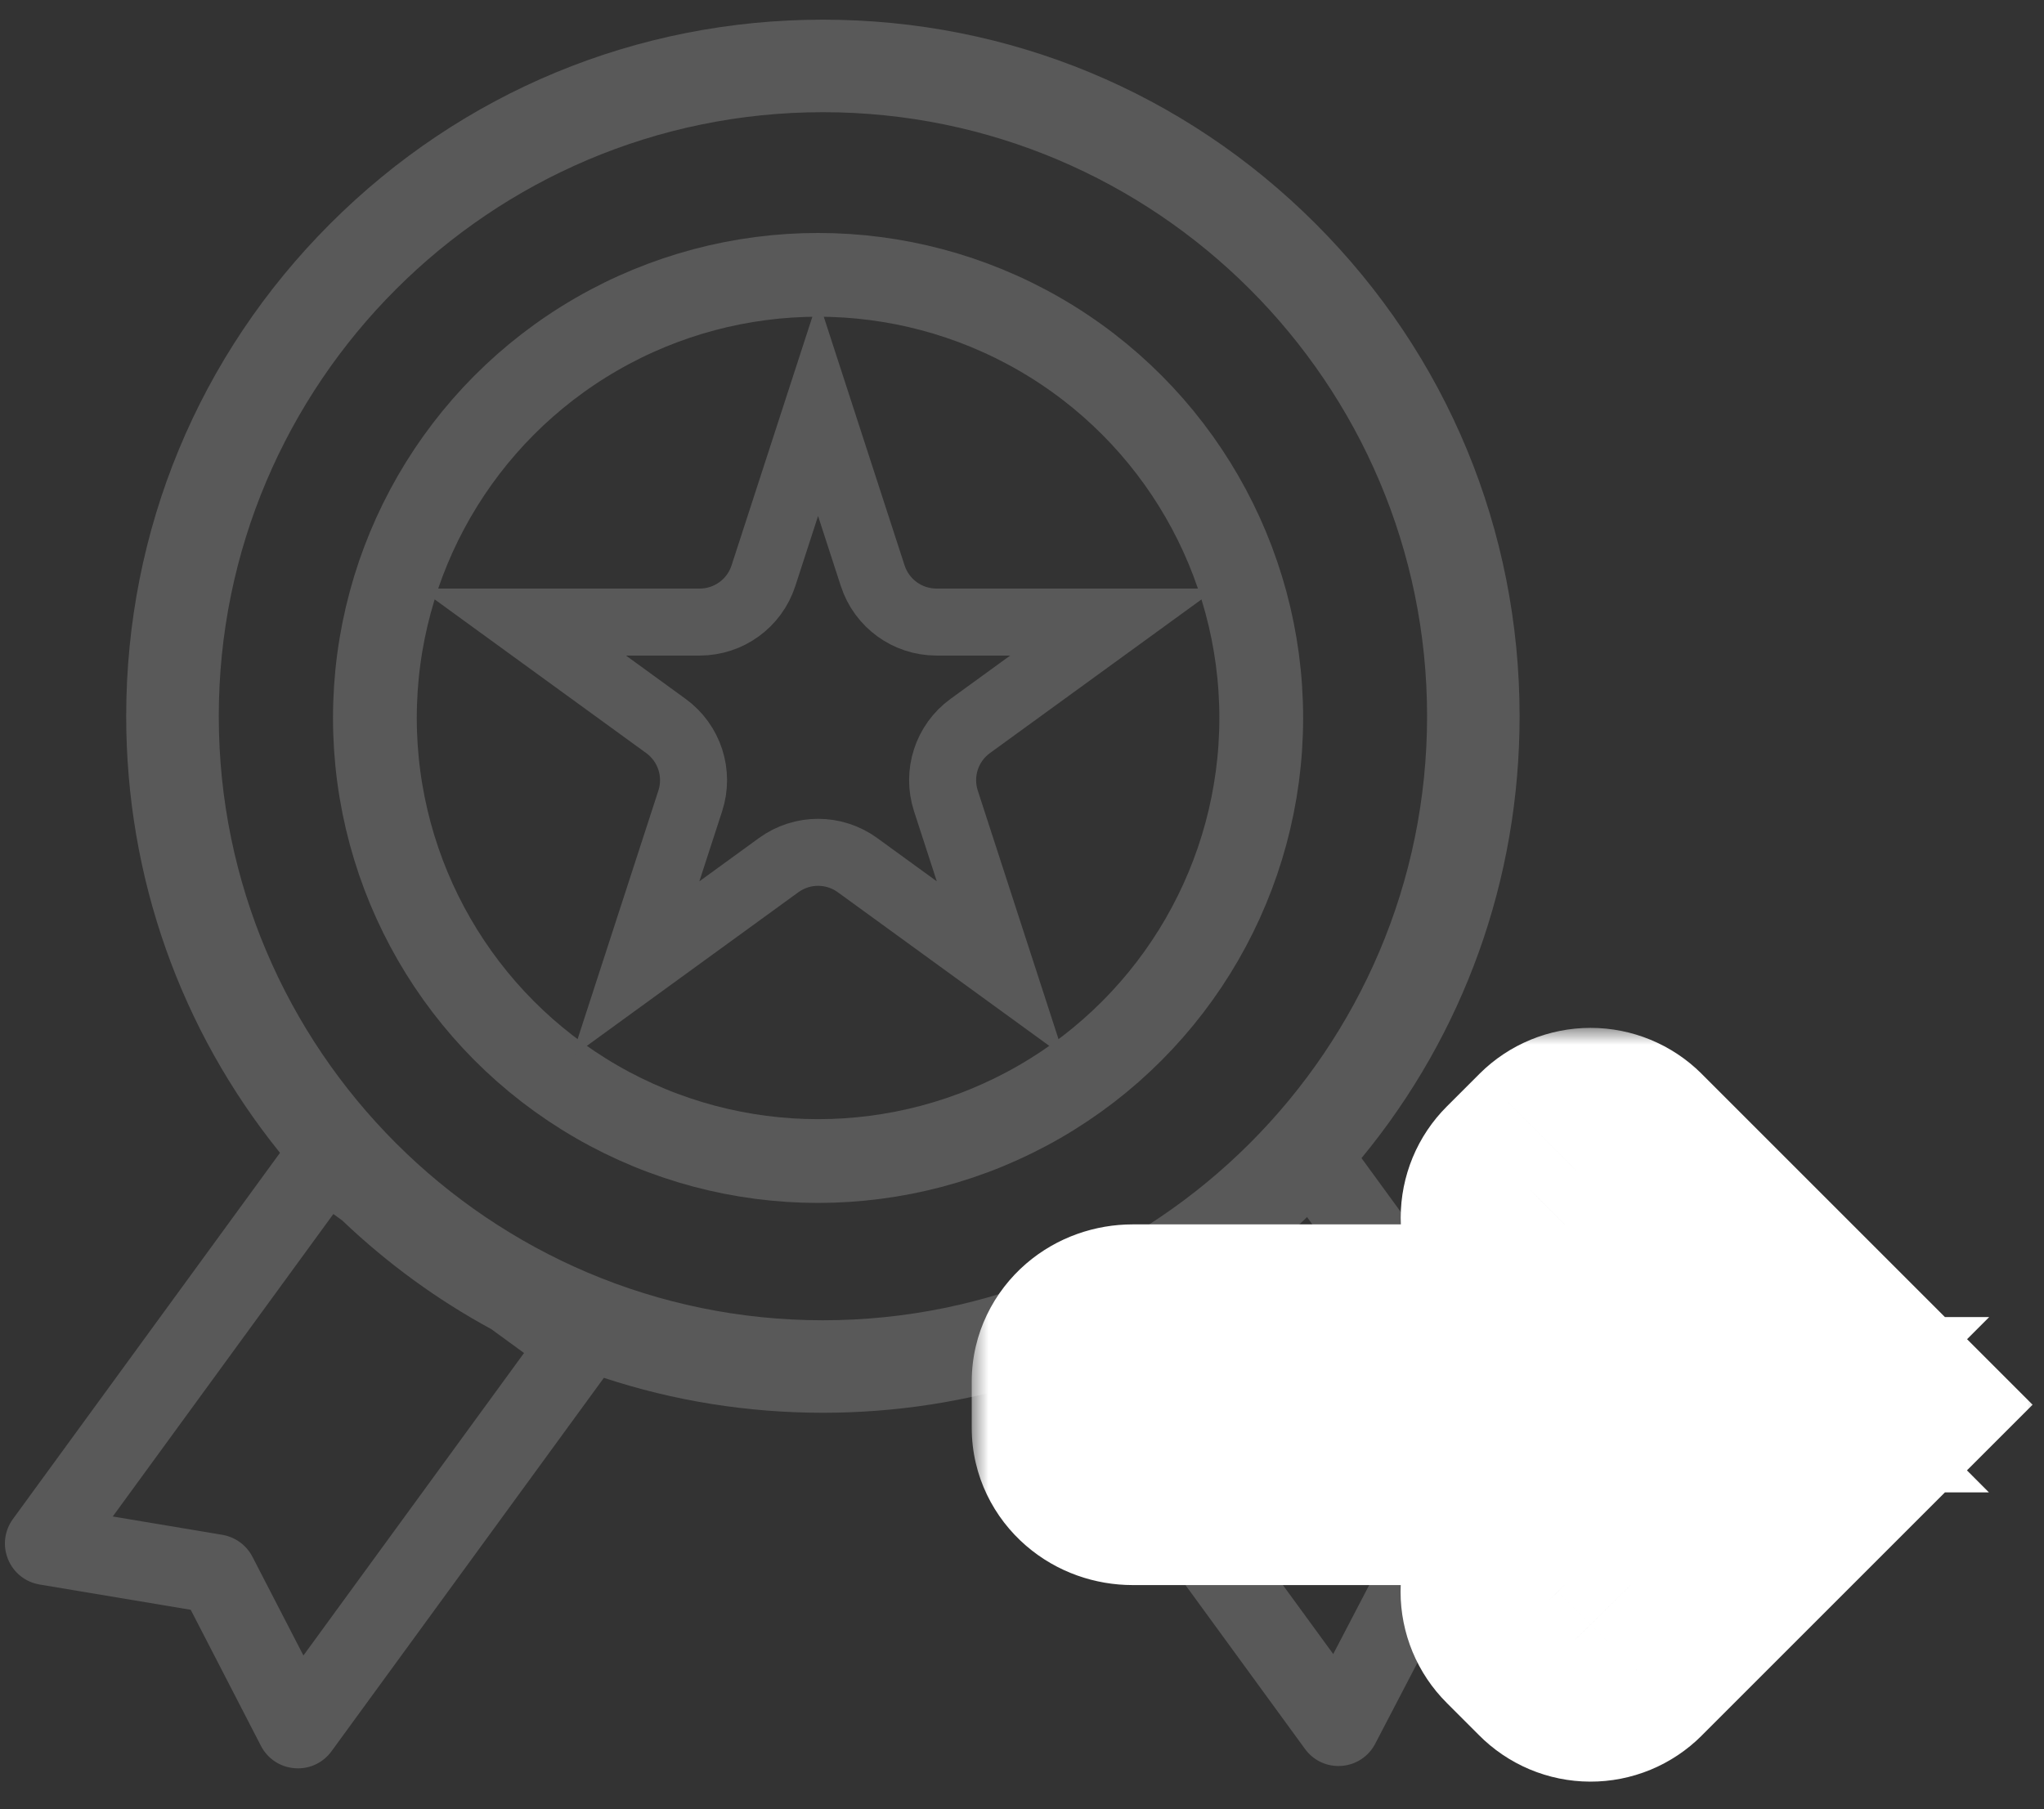 <svg width="61" height="54" viewBox="0 0 61 54" fill="none" xmlns="http://www.w3.org/2000/svg">
<rect x="0" y="0" width="61" height="54" fill="#333333" stroke="none"/>
<circle cx="24.414" cy="21.43" r="13.226" stroke="#595959" stroke-width="2.5"/>
<path d="M48.444 45.281L40.632 34.569C43.687 30.86 45.35 26.247 45.35 21.379C45.35 15.825 43.187 10.604 39.26 6.676C35.333 2.749 30.112 0.587 24.558 0.587C19.004 0.587 13.783 2.749 9.856 6.676C5.928 10.604 3.766 15.825 3.766 21.379C3.766 26.178 5.383 30.729 8.356 34.411L0.386 45.341C0.131 45.691 0.076 46.14 0.239 46.541C0.403 46.943 0.756 47.225 1.185 47.297L5.692 48.051L7.787 52.112C7.986 52.497 8.363 52.747 8.795 52.78C8.827 52.783 8.86 52.784 8.893 52.784C9.289 52.784 9.658 52.597 9.893 52.274L18.022 41.127C20.103 41.814 22.303 42.17 24.558 42.17C26.746 42.17 28.883 41.834 30.91 41.185L38.948 52.208C39.183 52.529 39.55 52.714 39.943 52.714C39.974 52.714 40.007 52.713 40.039 52.71C40.468 52.678 40.843 52.43 41.041 52.049L43.152 47.998L47.656 47.225C48.08 47.152 48.429 46.87 48.591 46.471C48.67 46.277 48.698 46.065 48.673 45.857C48.647 45.649 48.568 45.45 48.444 45.281V45.281ZM15.639 40.386L9.055 49.415L7.534 46.469C7.445 46.297 7.318 46.149 7.162 46.035C7.006 45.922 6.826 45.846 6.635 45.813L3.365 45.266L9.949 36.237L10.218 36.434C11.568 37.721 13.061 38.805 14.661 39.673L15.639 40.386V40.386ZM6.529 21.379C6.529 11.437 14.617 3.349 24.559 3.349C34.501 3.349 42.589 11.437 42.589 21.379C42.589 31.321 34.501 39.409 24.559 39.409C14.617 39.409 6.529 31.321 6.529 21.379ZM42.209 45.778C41.834 45.843 41.505 46.083 41.325 46.424L39.788 49.372L33.279 40.448L34.041 39.892C35.842 38.967 37.514 37.772 39.007 36.329L45.488 45.216L42.209 45.778V45.778Z" fill="#595959"/>
<path d="M24.414 12.167L26.045 17.186C26.313 18.01 27.081 18.568 27.947 18.568H33.225L28.955 21.67C28.254 22.179 27.961 23.082 28.229 23.906L29.859 28.925L25.59 25.823C24.889 25.314 23.94 25.314 23.239 25.823L18.969 28.925L20.6 23.906C20.868 23.082 20.574 22.179 19.873 21.67L15.604 18.568L20.881 18.568C21.748 18.568 22.516 18.01 22.783 17.186L24.414 12.167Z" stroke="#595959" stroke-width="2"/>
<mask id="path-4-outside-1_211_180" maskUnits="userSpaceOnUse" x="29" y="30.681" width="32" height="23" fill="black">
<rect fill="white" x="29" y="30.681" width="32" height="23"/>
<path fill-rule="evenodd" clip-rule="evenodd" d="M55.004 41.93L47.956 48.978C47.891 49.042 47.815 49.093 47.731 49.128C47.647 49.163 47.556 49.181 47.465 49.18C47.374 49.18 47.284 49.162 47.2 49.126C47.116 49.091 47.04 49.039 46.976 48.974L46.001 47.999C45.937 47.935 45.886 47.858 45.851 47.775C45.816 47.691 45.798 47.601 45.798 47.511C45.798 47.42 45.816 47.33 45.851 47.247C45.886 47.163 45.937 47.087 46.001 47.023L49.71 43.313H33.801C33.588 43.313 33.385 43.24 33.234 43.11C33.084 42.981 33 42.805 33 42.621V41.238C33 41.055 33.084 40.879 33.234 40.749C33.385 40.62 33.588 40.547 33.801 40.547H49.712L46.004 36.833C45.94 36.769 45.889 36.693 45.855 36.61C45.82 36.526 45.802 36.436 45.802 36.346C45.802 36.255 45.82 36.165 45.855 36.081C45.889 35.998 45.94 35.922 46.004 35.858L46.98 34.882C47.11 34.753 47.285 34.681 47.468 34.681C47.651 34.681 47.826 34.753 47.956 34.882L55.004 41.93Z"/>
</mask>
<path fill-rule="evenodd" clip-rule="evenodd" d="M55.004 41.93L47.956 48.978C47.891 49.042 47.815 49.093 47.731 49.128C47.647 49.163 47.556 49.181 47.465 49.18C47.374 49.18 47.284 49.162 47.2 49.126C47.116 49.091 47.04 49.039 46.976 48.974L46.001 47.999C45.937 47.935 45.886 47.858 45.851 47.775C45.816 47.691 45.798 47.601 45.798 47.511C45.798 47.42 45.816 47.33 45.851 47.247C45.886 47.163 45.937 47.087 46.001 47.023L49.71 43.313H33.801C33.588 43.313 33.385 43.24 33.234 43.11C33.084 42.981 33 42.805 33 42.621V41.238C33 41.055 33.084 40.879 33.234 40.749C33.385 40.62 33.588 40.547 33.801 40.547H49.712L46.004 36.833C45.94 36.769 45.889 36.693 45.855 36.61C45.82 36.526 45.802 36.436 45.802 36.346C45.802 36.255 45.82 36.165 45.855 36.081C45.889 35.998 45.94 35.922 46.004 35.858L46.98 34.882C47.11 34.753 47.285 34.681 47.468 34.681C47.651 34.681 47.826 34.753 47.956 34.882L55.004 41.93Z" fill="#595959"/>
<path d="M47.956 48.978L45.127 46.149L45.124 46.153L47.956 48.978ZM55.004 41.93L57.832 44.758L60.66 41.93L57.832 39.102L55.004 41.93ZM47.465 49.18L47.48 45.18L47.48 45.18L47.465 49.18ZM47.2 49.126L45.646 52.812L45.646 52.812L47.2 49.126ZM46.976 48.974L49.829 46.171L49.817 46.158L49.805 46.146L46.976 48.974ZM46.001 47.999L48.829 45.17L48.826 45.167L46.001 47.999ZM45.851 47.775L42.156 49.308L42.156 49.308L45.851 47.775ZM45.851 47.247L42.156 45.714L42.156 45.714L45.851 47.247ZM46.001 47.023L48.826 49.855L48.829 49.851L46.001 47.023ZM49.71 43.313L52.539 46.141L59.365 39.313H49.71V43.313ZM33.234 43.11L35.849 40.083L35.849 40.083L33.234 43.11ZM33.234 40.749L30.62 37.722L30.62 37.722L33.234 40.749ZM49.712 40.547V44.547H59.357L52.542 37.721L49.712 40.547ZM46.004 36.833L48.835 34.007L48.829 34.002L46.004 36.833ZM45.855 36.61L42.16 38.143L42.16 38.143L45.855 36.61ZM46.004 35.858L48.829 38.69L48.833 38.686L46.004 35.858ZM46.98 34.882L44.158 32.047L44.152 32.054L46.98 34.882ZM47.956 34.882L50.784 32.054L50.778 32.047L47.956 34.882ZM50.784 51.806L57.832 44.758L52.175 39.102L45.127 46.149L50.784 51.806ZM49.257 52.826C49.83 52.589 50.35 52.242 50.788 51.803L45.124 46.153C45.433 45.843 45.8 45.598 46.205 45.431L49.257 52.826ZM47.45 53.18C48.07 53.183 48.684 53.062 49.257 52.826L46.205 45.431C46.609 45.264 47.043 45.179 47.48 45.18L47.45 53.18ZM45.646 52.812C46.218 53.053 46.831 53.178 47.45 53.18L47.48 45.18C47.918 45.182 48.351 45.27 48.754 45.44L45.646 52.812ZM44.123 51.778C44.558 52.22 45.075 52.571 45.646 52.812L48.754 45.44C49.157 45.61 49.523 45.858 49.829 46.171L44.123 51.778ZM43.172 50.827L44.148 51.803L49.805 46.146L48.829 45.17L43.172 50.827ZM42.156 49.308C42.393 49.877 42.739 50.395 43.176 50.83L48.826 45.167C49.134 45.474 49.379 45.84 49.545 46.242L42.156 49.308ZM41.798 47.511C41.798 48.127 41.92 48.738 42.156 49.308L49.545 46.242C49.712 46.644 49.798 47.075 49.798 47.511H41.798ZM42.156 45.714C41.92 46.283 41.798 46.894 41.798 47.511H49.798C49.798 47.946 49.712 48.377 49.545 48.78L42.156 45.714ZM43.176 44.191C42.739 44.627 42.393 45.144 42.156 45.714L49.545 48.78C49.379 49.182 49.134 49.547 48.826 49.855L43.176 44.191ZM46.881 40.485L43.172 44.195L48.829 49.851L52.539 46.141L46.881 40.485ZM33.801 47.313H49.71V39.313H33.801V47.313ZM30.62 46.137C31.55 46.941 32.701 47.313 33.801 47.313V39.313C34.475 39.313 35.219 39.539 35.849 40.083L30.62 46.137ZM29 42.621C29 44.071 29.671 45.318 30.62 46.137L35.849 40.083C36.497 40.643 37 41.539 37 42.621H29ZM29 41.238V42.621H37V41.238H29ZM30.62 37.722C29.671 38.542 29 39.789 29 41.238H37C37 42.321 36.497 43.217 35.849 43.776L30.62 37.722ZM33.801 36.547C32.701 36.547 31.55 36.919 30.62 37.722L35.849 43.776C35.219 44.321 34.475 44.547 33.801 44.547V36.547ZM49.712 36.547H33.801V44.547H49.712V36.547ZM43.173 39.659L46.881 43.373L52.542 37.721L48.835 34.007L43.173 39.659ZM42.16 38.143C42.396 38.712 42.743 39.23 43.179 39.665L48.829 34.002C49.138 34.309 49.382 34.674 49.549 35.077L42.16 38.143ZM41.802 36.346C41.802 36.962 41.924 37.573 42.16 38.143L49.549 35.077C49.716 35.479 49.802 35.91 49.802 36.346H41.802ZM42.16 34.548C41.924 35.118 41.802 35.729 41.802 36.346H49.802C49.802 36.781 49.716 37.212 49.549 37.614L42.16 34.548ZM43.179 33.026C42.743 33.461 42.396 33.979 42.16 34.548L49.549 37.614C49.382 38.017 49.138 38.382 48.829 38.69L43.179 33.026ZM44.152 32.054L43.176 33.029L48.833 38.686L49.808 37.711L44.152 32.054ZM47.468 30.681C46.227 30.681 45.037 31.172 44.158 32.047L49.802 37.717C49.182 38.334 48.343 38.681 47.468 38.681V30.681ZM50.778 32.047C49.898 31.172 48.708 30.681 47.468 30.681V38.681C46.593 38.681 45.754 38.334 45.134 37.717L50.778 32.047ZM57.832 39.102L50.784 32.054L45.127 37.711L52.175 44.758L57.832 39.102Z" fill="white" mask="url(#path-4-outside-1_211_180)"/>
</svg>
